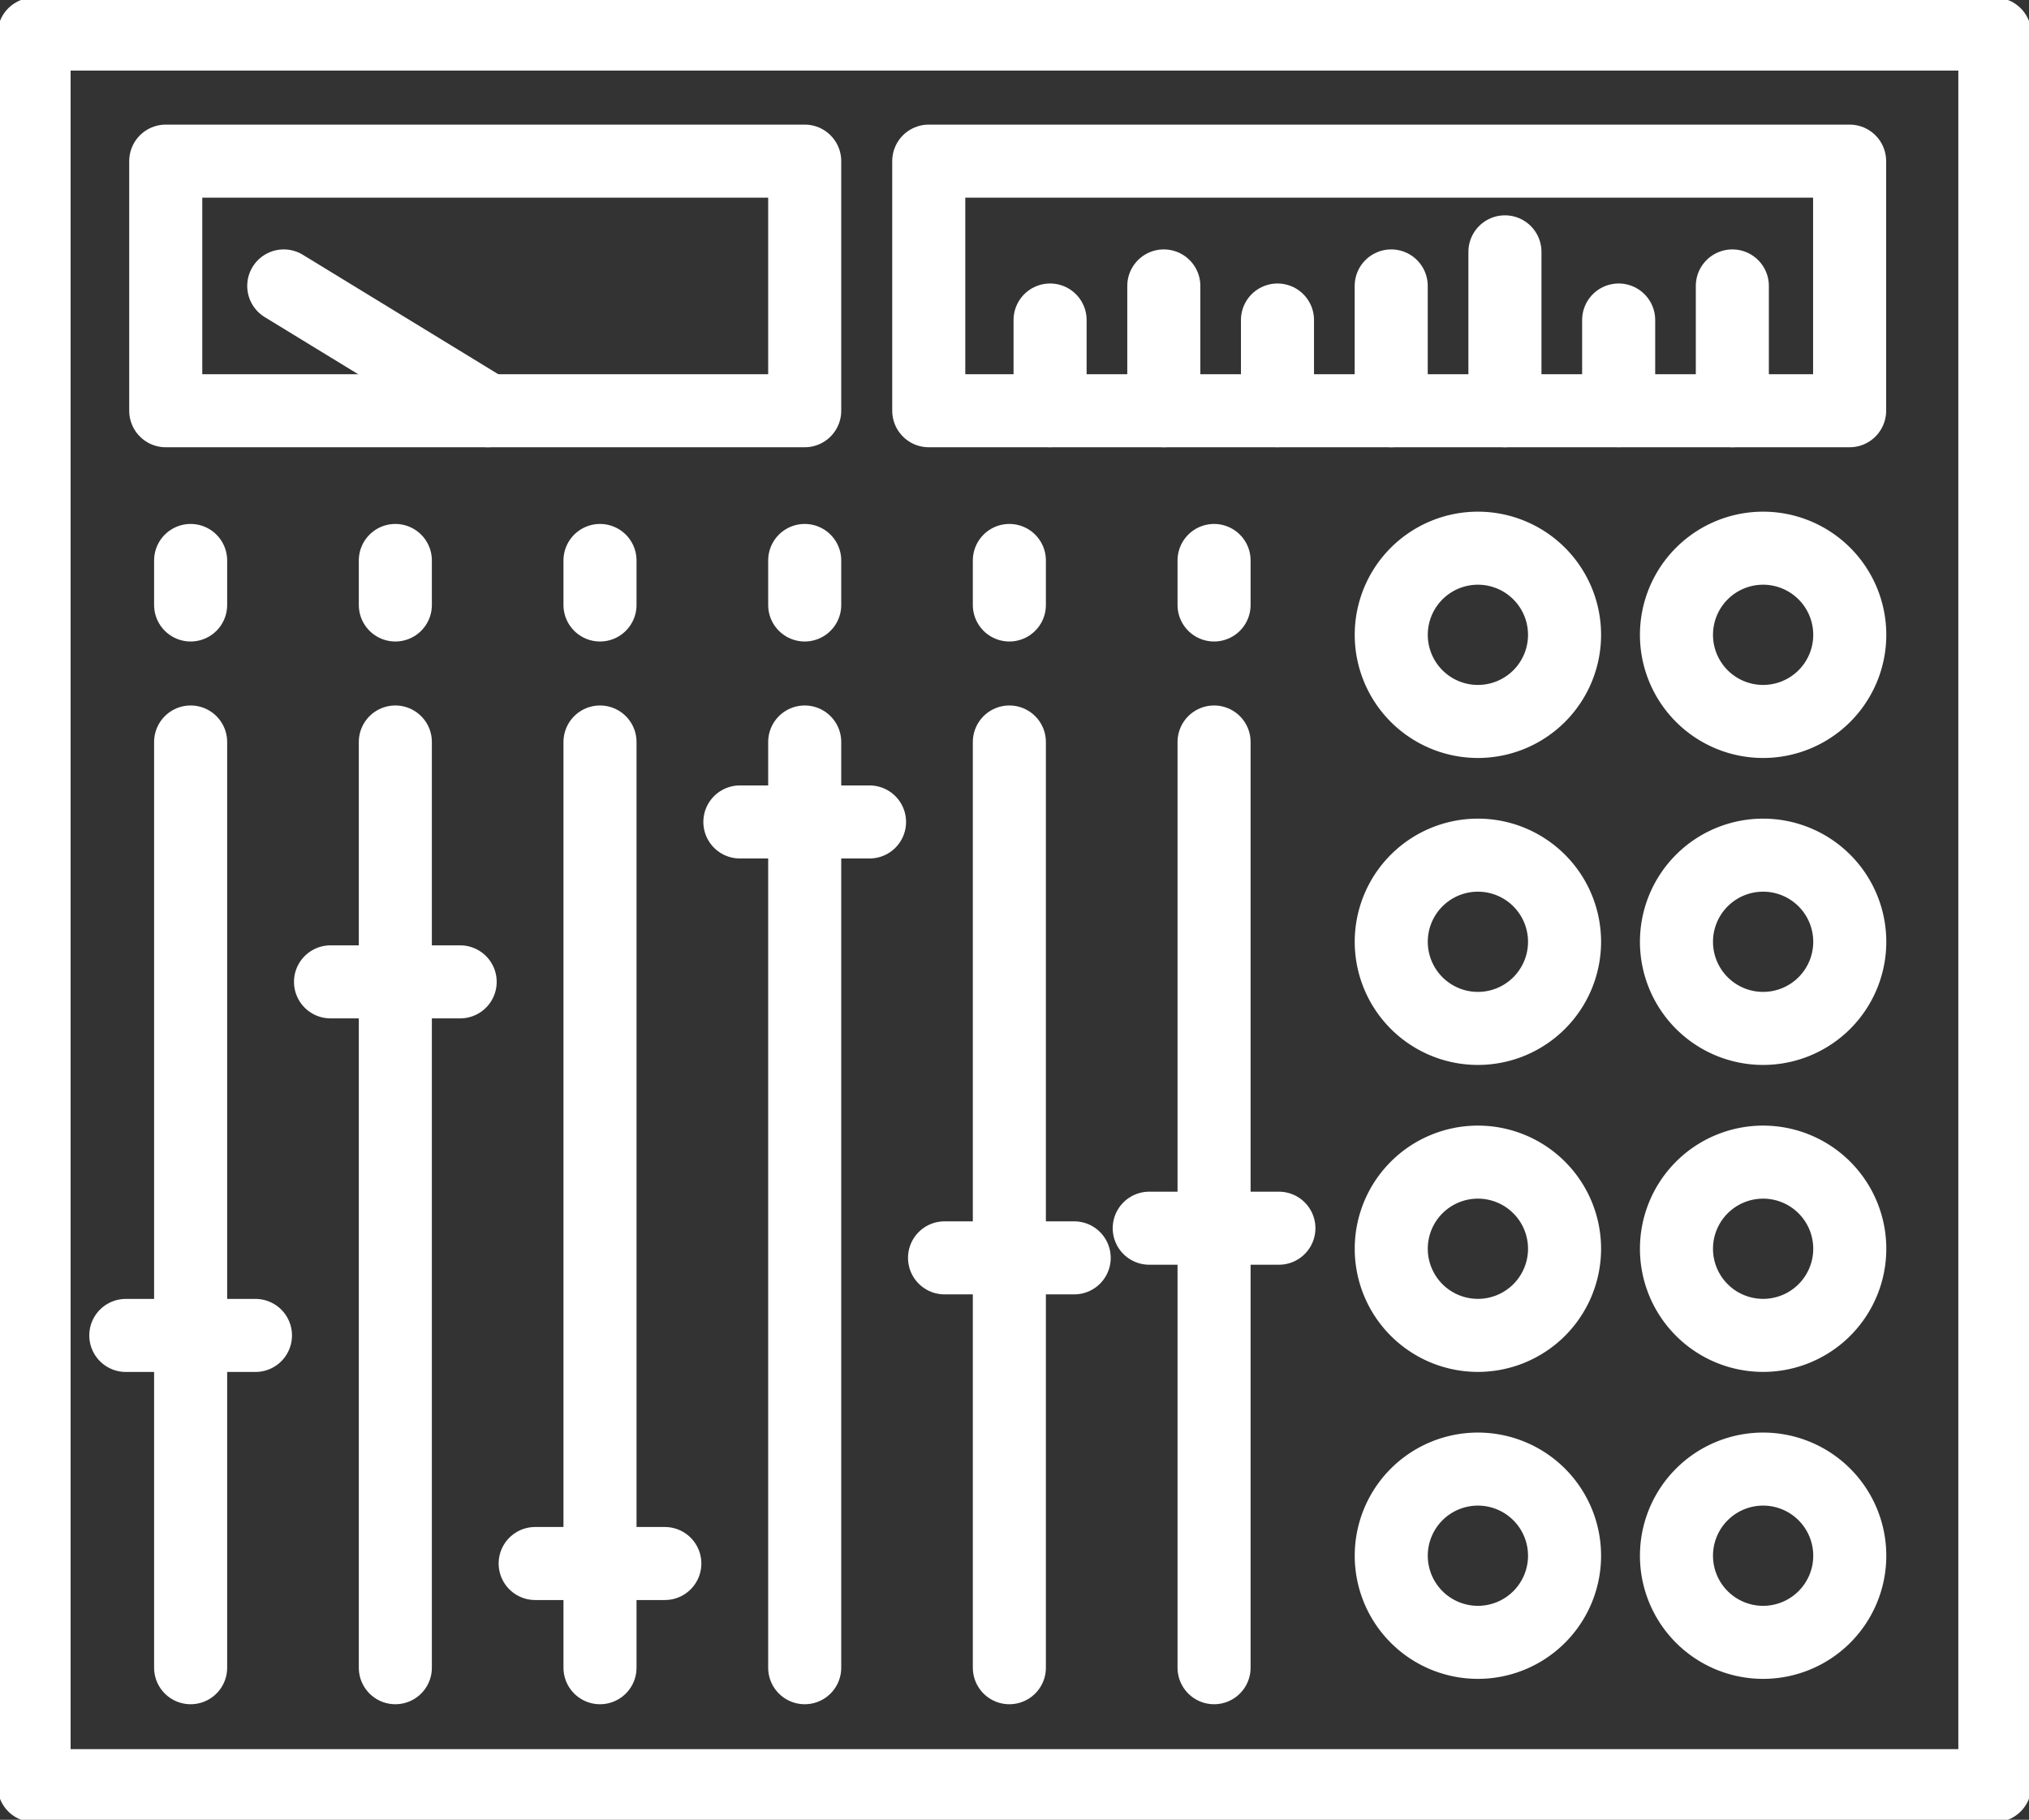 <svg id="Group_5324" data-name="Group 5324" xmlns="http://www.w3.org/2000/svg" xmlns:xlink="http://www.w3.org/1999/xlink" width="41.659" height="37.372" viewBox="0 0 41.659 37.372">
  <rect x="0" y="0" width="41.659" height="37.372" fill="#333333" stroke="none"/>
  <defs>
    <clipPath id="clip-path">
      <rect id="Rectangle_1894" data-name="Rectangle 1894" width="41.659" height="37.372" fill="none" stroke="#fff" stroke-width="1.5"/>
    </clipPath>
  </defs>
  <g id="Group_5321" data-name="Group 5321" transform="translate(0 0)">
    <g id="Group_5320" data-name="Group 5320" clip-path="url(#clip-path)">
      <rect id="Rectangle_1893" data-name="Rectangle 1893" width="40.258" height="35.971" transform="translate(0.7 0.7)" fill="none" stroke="#fff" stroke-linecap="round" stroke-linejoin="round" stroke-width="1.5"/>
    </g>
  </g>
  <rect id="Rectangle_1895" data-name="Rectangle 1895" width="13.119" height="5.126" transform="translate(3.403 3.309)" fill="none" stroke="#fff" stroke-linecap="round" stroke-linejoin="round" stroke-width="1.5"/>
  <line id="Line_169" data-name="Line 169" y1="19.011" transform="translate(3.914 15.238)" fill="none" stroke="#fff" stroke-linecap="round" stroke-linejoin="round" stroke-width="1.5"/>
  <line id="Line_170" data-name="Line 170" y1="0.914" transform="translate(3.914 11.51)" fill="none" stroke="#fff" stroke-linecap="round" stroke-linejoin="round" stroke-width="1.5"/>
  <line id="Line_171" data-name="Line 171" y1="19.011" transform="translate(8.117 15.238)" fill="none" stroke="#fff" stroke-linecap="round" stroke-linejoin="round" stroke-width="1.5"/>
  <line id="Line_172" data-name="Line 172" y1="0.914" transform="translate(8.117 11.51)" fill="none" stroke="#fff" stroke-linecap="round" stroke-linejoin="round" stroke-width="1.5"/>
  <line id="Line_173" data-name="Line 173" y1="19.011" transform="translate(12.319 15.238)" fill="none" stroke="#fff" stroke-linecap="round" stroke-linejoin="round" stroke-width="1.5"/>
  <line id="Line_174" data-name="Line 174" y1="0.914" transform="translate(12.319 11.51)" fill="none" stroke="#fff" stroke-linecap="round" stroke-linejoin="round" stroke-width="1.5"/>
  <line id="Line_175" data-name="Line 175" y1="19.011" transform="translate(16.522 15.238)" fill="none" stroke="#fff" stroke-linecap="round" stroke-linejoin="round" stroke-width="1.5"/>
  <line id="Line_176" data-name="Line 176" y1="0.914" transform="translate(16.522 11.51)" fill="none" stroke="#fff" stroke-linecap="round" stroke-linejoin="round" stroke-width="1.5"/>
  <line id="Line_177" data-name="Line 177" y1="19.011" transform="translate(20.724 15.238)" fill="none" stroke="#fff" stroke-linecap="round" stroke-linejoin="round" stroke-width="1.5"/>
  <line id="Line_178" data-name="Line 178" y1="0.914" transform="translate(20.724 11.51)" fill="none" stroke="#fff" stroke-linecap="round" stroke-linejoin="round" stroke-width="1.5"/>
  <g id="Group_5323" data-name="Group 5323" transform="translate(0 0)">
    <g id="Group_5322" data-name="Group 5322" clip-path="url(#clip-path)">
      <path id="Path_4047" data-name="Path 4047" d="M44.34,17.853a1.779,1.779,0,1,1-1.779-1.779A1.779,1.779,0,0,1,44.34,17.853Z" transform="translate(-12.217 -4.816)" fill="none" stroke="#fff" stroke-linecap="round" stroke-linejoin="round" stroke-width="1.5"/>
      <path id="Path_4048" data-name="Path 4048" d="M52.7,17.853a1.779,1.779,0,1,1-1.779-1.779A1.779,1.779,0,0,1,52.7,17.853Z" transform="translate(-14.721 -4.816)" fill="none" stroke="#fff" stroke-linecap="round" stroke-linejoin="round" stroke-width="1.5"/>
      <path id="Path_4049" data-name="Path 4049" d="M44.34,26.853a1.779,1.779,0,1,1-1.779-1.779A1.779,1.779,0,0,1,44.34,26.853Z" transform="translate(-12.217 -7.512)" fill="none" stroke="#fff" stroke-linecap="round" stroke-linejoin="round" stroke-width="1.5"/>
      <path id="Path_4050" data-name="Path 4050" d="M52.7,26.853a1.779,1.779,0,1,1-1.779-1.779A1.779,1.779,0,0,1,52.7,26.853Z" transform="translate(-14.721 -7.512)" fill="none" stroke="#fff" stroke-linecap="round" stroke-linejoin="round" stroke-width="1.5"/>
      <path id="Path_4051" data-name="Path 4051" d="M44.34,35.853a1.779,1.779,0,1,1-1.779-1.779A1.779,1.779,0,0,1,44.34,35.853Z" transform="translate(-12.217 -10.208)" fill="none" stroke="#fff" stroke-linecap="round" stroke-linejoin="round" stroke-width="1.5"/>
      <path id="Path_4052" data-name="Path 4052" d="M52.7,35.853a1.779,1.779,0,1,1-1.779-1.779A1.779,1.779,0,0,1,52.7,35.853Z" transform="translate(-14.721 -10.208)" fill="none" stroke="#fff" stroke-linecap="round" stroke-linejoin="round" stroke-width="1.5"/>
      <path id="Path_4053" data-name="Path 4053" d="M44.34,44.853a1.779,1.779,0,1,1-1.779-1.779A1.779,1.779,0,0,1,44.34,44.853Z" transform="translate(-12.217 -12.904)" fill="none" stroke="#fff" stroke-linecap="round" stroke-linejoin="round" stroke-width="1.5"/>
      <path id="Path_4054" data-name="Path 4054" d="M52.7,44.853a1.779,1.779,0,1,1-1.779-1.779A1.779,1.779,0,0,1,52.7,44.853Z" transform="translate(-14.721 -12.904)" fill="none" stroke="#fff" stroke-linecap="round" stroke-linejoin="round" stroke-width="1.5"/>
      <line id="Line_179" data-name="Line 179" y1="9.985" transform="translate(24.927 15.238)" fill="none" stroke="#fff" stroke-linecap="round" stroke-linejoin="round" stroke-width="1.5"/>
      <line id="Line_180" data-name="Line 180" y1="9.026" transform="translate(24.927 25.223)" fill="none" stroke="#fff" stroke-linecap="round" stroke-linejoin="round" stroke-width="1.5"/>
      <line id="Line_181" data-name="Line 181" y1="0.914" transform="translate(24.927 11.51)" fill="none" stroke="#fff" stroke-linecap="round" stroke-linejoin="round" stroke-width="1.5"/>
      <line id="Line_182" data-name="Line 182" x1="4.193" y1="2.563" transform="translate(5.826 5.872)" fill="none" stroke="#fff" stroke-linecap="round" stroke-linejoin="round" stroke-width="1.5"/>
      <line id="Line_183" data-name="Line 183" x2="2.662" transform="translate(2.583 27.425)" fill="none" stroke="#fff" stroke-linecap="round" stroke-linejoin="round" stroke-width="1.5"/>
      <line id="Line_184" data-name="Line 184" x2="2.662" transform="translate(6.786 20.164)" fill="none" stroke="#fff" stroke-linecap="round" stroke-linejoin="round" stroke-width="1.5"/>
      <line id="Line_185" data-name="Line 185" x2="2.662" transform="translate(15.191 16.88)" fill="none" stroke="#fff" stroke-linecap="round" stroke-linejoin="round" stroke-width="1.5"/>
      <line id="Line_186" data-name="Line 186" x2="2.662" transform="translate(19.393 25.832)" fill="none" stroke="#fff" stroke-linecap="round" stroke-linejoin="round" stroke-width="1.5"/>
      <line id="Line_187" data-name="Line 187" x2="2.662" transform="translate(23.596 25.223)" fill="none" stroke="#fff" stroke-linecap="round" stroke-linejoin="round" stroke-width="1.5"/>
      <line id="Line_188" data-name="Line 188" x2="2.662" transform="translate(10.988 32.109)" fill="none" stroke="#fff" stroke-linecap="round" stroke-linejoin="round" stroke-width="1.5"/>
      <line id="Line_189" data-name="Line 189" y1="3.263" transform="translate(30.899 5.172)" fill="none" stroke="#fff" stroke-linecap="round" stroke-linejoin="round" stroke-width="1.5"/>
      <line id="Line_190" data-name="Line 190" y1="1.862" transform="translate(33.234 6.572)" fill="none" stroke="#fff" stroke-linecap="round" stroke-linejoin="round" stroke-width="1.5"/>
      <line id="Line_191" data-name="Line 191" y1="2.563" transform="translate(35.568 5.872)" fill="none" stroke="#fff" stroke-linecap="round" stroke-linejoin="round" stroke-width="1.5"/>
      <rect id="Rectangle_1896" data-name="Rectangle 1896" width="18.907" height="5.126" transform="translate(19.069 3.309)" fill="none" stroke="#fff" stroke-linecap="round" stroke-linejoin="round" stroke-width="1.5"/>
      <line id="Line_192" data-name="Line 192" y1="1.862" transform="translate(21.56 6.572)" fill="none" stroke="#fff" stroke-linecap="round" stroke-linejoin="round" stroke-width="1.5"/>
      <line id="Line_193" data-name="Line 193" y1="2.563" transform="translate(23.895 5.872)" fill="none" stroke="#fff" stroke-linecap="round" stroke-linejoin="round" stroke-width="1.5"/>
      <line id="Line_194" data-name="Line 194" y1="1.862" transform="translate(26.229 6.572)" fill="none" stroke="#fff" stroke-linecap="round" stroke-linejoin="round" stroke-width="1.5"/>
      <line id="Line_195" data-name="Line 195" y1="2.563" transform="translate(28.564 5.872)" fill="none" stroke="#fff" stroke-linecap="round" stroke-linejoin="round" stroke-width="1.5"/>
    </g>
  </g>
</svg>
